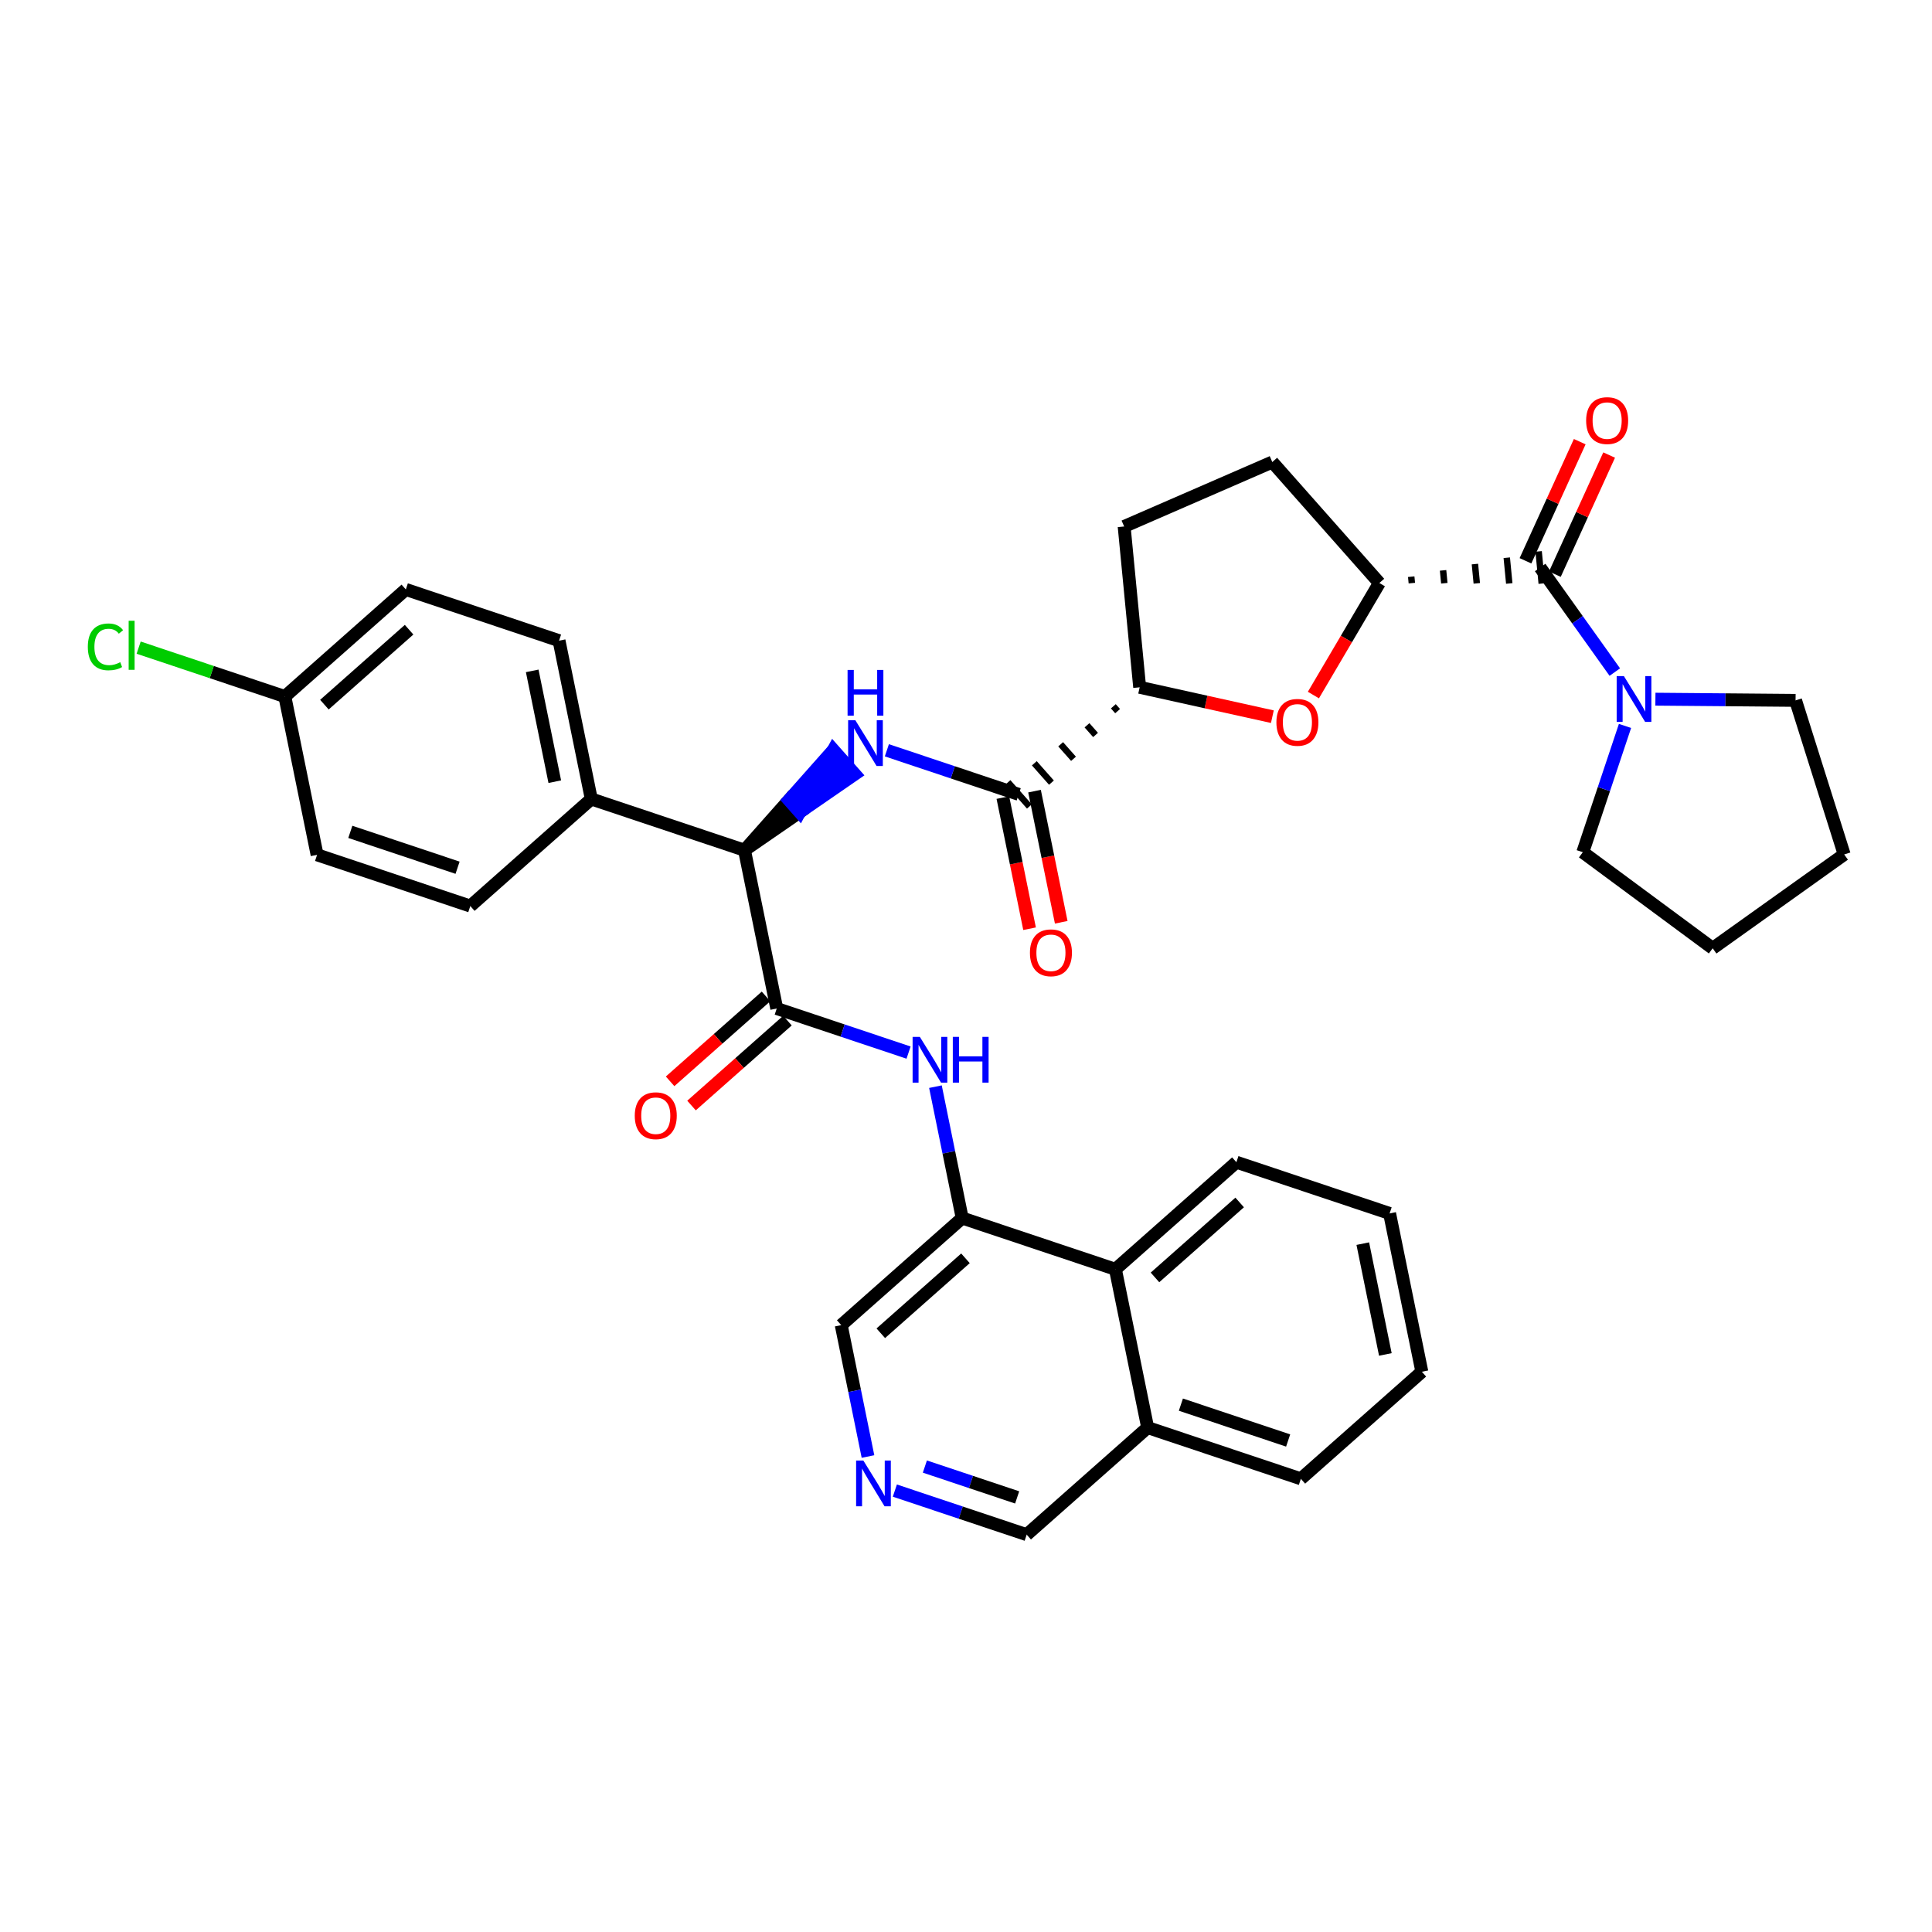 <?xml version='1.0' encoding='iso-8859-1'?>
<svg version='1.1' baseProfile='full'
              xmlns='http://www.w3.org/2000/svg'
                      xmlns:rdkit='http://www.rdkit.org/xml'
                      xmlns:xlink='http://www.w3.org/1999/xlink'
                  xml:space='preserve'
width='300px' height='300px' viewBox='0 0 300 300'>
<!-- END OF HEADER -->
<rect style='opacity:1.0;fill:#FFFFFF;stroke:none' width='300' height='300' x='0' y='0'> </rect>
<rect style='opacity:1.0;fill:#FFFFFF;stroke:none' width='300' height='300' x='0' y='0'> </rect>
<path class='bond-0 atom-0 atom-1' d='M 164.787,143.21 L 162.714,133.029' style='fill:none;fill-rule:evenodd;stroke:#FF0000;stroke-width:2.0px;stroke-linecap:butt;stroke-linejoin:miter;stroke-opacity:1' />
<path class='bond-0 atom-0 atom-1' d='M 162.714,133.029 L 160.64,122.848' style='fill:none;fill-rule:evenodd;stroke:#000000;stroke-width:2.0px;stroke-linecap:butt;stroke-linejoin:miter;stroke-opacity:1' />
<path class='bond-0 atom-0 atom-1' d='M 159.871,144.212 L 157.798,134.031' style='fill:none;fill-rule:evenodd;stroke:#FF0000;stroke-width:2.0px;stroke-linecap:butt;stroke-linejoin:miter;stroke-opacity:1' />
<path class='bond-0 atom-0 atom-1' d='M 157.798,134.031 L 155.724,123.85' style='fill:none;fill-rule:evenodd;stroke:#000000;stroke-width:2.0px;stroke-linecap:butt;stroke-linejoin:miter;stroke-opacity:1' />
<path class='bond-1 atom-1 atom-2' d='M 158.182,123.349 L 147.947,119.927' style='fill:none;fill-rule:evenodd;stroke:#000000;stroke-width:2.0px;stroke-linecap:butt;stroke-linejoin:miter;stroke-opacity:1' />
<path class='bond-1 atom-1 atom-2' d='M 147.947,119.927 L 137.712,116.504' style='fill:none;fill-rule:evenodd;stroke:#0000FF;stroke-width:2.0px;stroke-linecap:butt;stroke-linejoin:miter;stroke-opacity:1' />
<path class='bond-23 atom-24 atom-1' d='M 172.878,109.672 L 173.543,110.424' style='fill:none;fill-rule:evenodd;stroke:#000000;stroke-width:1.0px;stroke-linecap:butt;stroke-linejoin:miter;stroke-opacity:1' />
<path class='bond-23 atom-24 atom-1' d='M 168.788,112.622 L 170.118,114.125' style='fill:none;fill-rule:evenodd;stroke:#000000;stroke-width:1.0px;stroke-linecap:butt;stroke-linejoin:miter;stroke-opacity:1' />
<path class='bond-23 atom-24 atom-1' d='M 164.699,115.571 L 166.694,117.826' style='fill:none;fill-rule:evenodd;stroke:#000000;stroke-width:1.0px;stroke-linecap:butt;stroke-linejoin:miter;stroke-opacity:1' />
<path class='bond-23 atom-24 atom-1' d='M 160.609,118.521 L 163.269,121.527' style='fill:none;fill-rule:evenodd;stroke:#000000;stroke-width:1.0px;stroke-linecap:butt;stroke-linejoin:miter;stroke-opacity:1' />
<path class='bond-23 atom-24 atom-1' d='M 156.52,121.471 L 159.845,125.228' style='fill:none;fill-rule:evenodd;stroke:#000000;stroke-width:1.0px;stroke-linecap:butt;stroke-linejoin:miter;stroke-opacity:1' />
<path class='bond-2 atom-3 atom-2' d='M 115.606,132.02 L 124.169,126.116 L 122.506,124.238 Z' style='fill:#000000;fill-rule:evenodd;fill-opacity:1;stroke:#000000;stroke-width:2.0px;stroke-linecap:butt;stroke-linejoin:miter;stroke-opacity:1;' />
<path class='bond-2 atom-3 atom-2' d='M 124.169,126.116 L 129.407,116.455 L 132.732,120.212 Z' style='fill:#0000FF;fill-rule:evenodd;fill-opacity:1;stroke:#0000FF;stroke-width:2.0px;stroke-linecap:butt;stroke-linejoin:miter;stroke-opacity:1;' />
<path class='bond-2 atom-3 atom-2' d='M 124.169,126.116 L 122.506,124.238 L 129.407,116.455 Z' style='fill:#0000FF;fill-rule:evenodd;fill-opacity:1;stroke:#0000FF;stroke-width:2.0px;stroke-linecap:butt;stroke-linejoin:miter;stroke-opacity:1;' />
<path class='bond-3 atom-3 atom-4' d='M 115.606,132.02 L 120.612,156.602' style='fill:none;fill-rule:evenodd;stroke:#000000;stroke-width:2.0px;stroke-linecap:butt;stroke-linejoin:miter;stroke-opacity:1' />
<path class='bond-16 atom-3 atom-17' d='M 115.606,132.02 L 91.814,124.065' style='fill:none;fill-rule:evenodd;stroke:#000000;stroke-width:2.0px;stroke-linecap:butt;stroke-linejoin:miter;stroke-opacity:1' />
<path class='bond-4 atom-4 atom-5' d='M 118.949,154.723 L 111.501,161.316' style='fill:none;fill-rule:evenodd;stroke:#000000;stroke-width:2.0px;stroke-linecap:butt;stroke-linejoin:miter;stroke-opacity:1' />
<path class='bond-4 atom-4 atom-5' d='M 111.501,161.316 L 104.053,167.908' style='fill:none;fill-rule:evenodd;stroke:#FF0000;stroke-width:2.0px;stroke-linecap:butt;stroke-linejoin:miter;stroke-opacity:1' />
<path class='bond-4 atom-4 atom-5' d='M 122.275,158.48 L 114.826,165.073' style='fill:none;fill-rule:evenodd;stroke:#000000;stroke-width:2.0px;stroke-linecap:butt;stroke-linejoin:miter;stroke-opacity:1' />
<path class='bond-4 atom-4 atom-5' d='M 114.826,165.073 L 107.378,171.665' style='fill:none;fill-rule:evenodd;stroke:#FF0000;stroke-width:2.0px;stroke-linecap:butt;stroke-linejoin:miter;stroke-opacity:1' />
<path class='bond-5 atom-4 atom-6' d='M 120.612,156.602 L 130.847,160.024' style='fill:none;fill-rule:evenodd;stroke:#000000;stroke-width:2.0px;stroke-linecap:butt;stroke-linejoin:miter;stroke-opacity:1' />
<path class='bond-5 atom-4 atom-6' d='M 130.847,160.024 L 141.082,163.447' style='fill:none;fill-rule:evenodd;stroke:#0000FF;stroke-width:2.0px;stroke-linecap:butt;stroke-linejoin:miter;stroke-opacity:1' />
<path class='bond-6 atom-6 atom-7' d='M 145.255,168.736 L 147.332,178.938' style='fill:none;fill-rule:evenodd;stroke:#0000FF;stroke-width:2.0px;stroke-linecap:butt;stroke-linejoin:miter;stroke-opacity:1' />
<path class='bond-6 atom-6 atom-7' d='M 147.332,178.938 L 149.41,189.139' style='fill:none;fill-rule:evenodd;stroke:#000000;stroke-width:2.0px;stroke-linecap:butt;stroke-linejoin:miter;stroke-opacity:1' />
<path class='bond-7 atom-7 atom-8' d='M 149.41,189.139 L 130.625,205.765' style='fill:none;fill-rule:evenodd;stroke:#000000;stroke-width:2.0px;stroke-linecap:butt;stroke-linejoin:miter;stroke-opacity:1' />
<path class='bond-7 atom-7 atom-8' d='M 149.918,195.39 L 136.768,207.028' style='fill:none;fill-rule:evenodd;stroke:#000000;stroke-width:2.0px;stroke-linecap:butt;stroke-linejoin:miter;stroke-opacity:1' />
<path class='bond-35 atom-16 atom-7' d='M 173.201,197.094 L 149.41,189.139' style='fill:none;fill-rule:evenodd;stroke:#000000;stroke-width:2.0px;stroke-linecap:butt;stroke-linejoin:miter;stroke-opacity:1' />
<path class='bond-8 atom-8 atom-9' d='M 130.625,205.765 L 132.703,215.966' style='fill:none;fill-rule:evenodd;stroke:#000000;stroke-width:2.0px;stroke-linecap:butt;stroke-linejoin:miter;stroke-opacity:1' />
<path class='bond-8 atom-8 atom-9' d='M 132.703,215.966 L 134.78,226.167' style='fill:none;fill-rule:evenodd;stroke:#0000FF;stroke-width:2.0px;stroke-linecap:butt;stroke-linejoin:miter;stroke-opacity:1' />
<path class='bond-9 atom-9 atom-10' d='M 138.953,231.457 L 149.188,234.88' style='fill:none;fill-rule:evenodd;stroke:#0000FF;stroke-width:2.0px;stroke-linecap:butt;stroke-linejoin:miter;stroke-opacity:1' />
<path class='bond-9 atom-9 atom-10' d='M 149.188,234.88 L 159.423,238.302' style='fill:none;fill-rule:evenodd;stroke:#000000;stroke-width:2.0px;stroke-linecap:butt;stroke-linejoin:miter;stroke-opacity:1' />
<path class='bond-9 atom-9 atom-10' d='M 143.614,227.726 L 150.779,230.121' style='fill:none;fill-rule:evenodd;stroke:#0000FF;stroke-width:2.0px;stroke-linecap:butt;stroke-linejoin:miter;stroke-opacity:1' />
<path class='bond-9 atom-9 atom-10' d='M 150.779,230.121 L 157.943,232.517' style='fill:none;fill-rule:evenodd;stroke:#000000;stroke-width:2.0px;stroke-linecap:butt;stroke-linejoin:miter;stroke-opacity:1' />
<path class='bond-10 atom-10 atom-11' d='M 159.423,238.302 L 178.208,221.675' style='fill:none;fill-rule:evenodd;stroke:#000000;stroke-width:2.0px;stroke-linecap:butt;stroke-linejoin:miter;stroke-opacity:1' />
<path class='bond-11 atom-11 atom-12' d='M 178.208,221.675 L 201.999,229.631' style='fill:none;fill-rule:evenodd;stroke:#000000;stroke-width:2.0px;stroke-linecap:butt;stroke-linejoin:miter;stroke-opacity:1' />
<path class='bond-11 atom-11 atom-12' d='M 183.368,218.11 L 200.022,223.679' style='fill:none;fill-rule:evenodd;stroke:#000000;stroke-width:2.0px;stroke-linecap:butt;stroke-linejoin:miter;stroke-opacity:1' />
<path class='bond-38 atom-16 atom-11' d='M 173.201,197.094 L 178.208,221.675' style='fill:none;fill-rule:evenodd;stroke:#000000;stroke-width:2.0px;stroke-linecap:butt;stroke-linejoin:miter;stroke-opacity:1' />
<path class='bond-12 atom-12 atom-13' d='M 201.999,229.631 L 220.784,213.004' style='fill:none;fill-rule:evenodd;stroke:#000000;stroke-width:2.0px;stroke-linecap:butt;stroke-linejoin:miter;stroke-opacity:1' />
<path class='bond-13 atom-13 atom-14' d='M 220.784,213.004 L 215.778,188.422' style='fill:none;fill-rule:evenodd;stroke:#000000;stroke-width:2.0px;stroke-linecap:butt;stroke-linejoin:miter;stroke-opacity:1' />
<path class='bond-13 atom-13 atom-14' d='M 215.117,210.318 L 211.613,193.111' style='fill:none;fill-rule:evenodd;stroke:#000000;stroke-width:2.0px;stroke-linecap:butt;stroke-linejoin:miter;stroke-opacity:1' />
<path class='bond-14 atom-14 atom-15' d='M 215.778,188.422 L 191.987,180.467' style='fill:none;fill-rule:evenodd;stroke:#000000;stroke-width:2.0px;stroke-linecap:butt;stroke-linejoin:miter;stroke-opacity:1' />
<path class='bond-15 atom-15 atom-16' d='M 191.987,180.467 L 173.201,197.094' style='fill:none;fill-rule:evenodd;stroke:#000000;stroke-width:2.0px;stroke-linecap:butt;stroke-linejoin:miter;stroke-opacity:1' />
<path class='bond-15 atom-15 atom-16' d='M 192.494,186.718 L 179.345,198.357' style='fill:none;fill-rule:evenodd;stroke:#000000;stroke-width:2.0px;stroke-linecap:butt;stroke-linejoin:miter;stroke-opacity:1' />
<path class='bond-17 atom-17 atom-18' d='M 91.814,124.065 L 86.808,99.484' style='fill:none;fill-rule:evenodd;stroke:#000000;stroke-width:2.0px;stroke-linecap:butt;stroke-linejoin:miter;stroke-opacity:1' />
<path class='bond-17 atom-17 atom-18' d='M 86.147,121.379 L 82.642,104.172' style='fill:none;fill-rule:evenodd;stroke:#000000;stroke-width:2.0px;stroke-linecap:butt;stroke-linejoin:miter;stroke-opacity:1' />
<path class='bond-36 atom-23 atom-17' d='M 73.029,140.692 L 91.814,124.065' style='fill:none;fill-rule:evenodd;stroke:#000000;stroke-width:2.0px;stroke-linecap:butt;stroke-linejoin:miter;stroke-opacity:1' />
<path class='bond-18 atom-18 atom-19' d='M 86.808,99.484 L 63.016,91.529' style='fill:none;fill-rule:evenodd;stroke:#000000;stroke-width:2.0px;stroke-linecap:butt;stroke-linejoin:miter;stroke-opacity:1' />
<path class='bond-19 atom-19 atom-20' d='M 63.016,91.529 L 44.231,108.155' style='fill:none;fill-rule:evenodd;stroke:#000000;stroke-width:2.0px;stroke-linecap:butt;stroke-linejoin:miter;stroke-opacity:1' />
<path class='bond-19 atom-19 atom-20' d='M 63.524,97.78 L 50.374,109.418' style='fill:none;fill-rule:evenodd;stroke:#000000;stroke-width:2.0px;stroke-linecap:butt;stroke-linejoin:miter;stroke-opacity:1' />
<path class='bond-20 atom-20 atom-21' d='M 44.231,108.155 L 32.88,104.359' style='fill:none;fill-rule:evenodd;stroke:#000000;stroke-width:2.0px;stroke-linecap:butt;stroke-linejoin:miter;stroke-opacity:1' />
<path class='bond-20 atom-20 atom-21' d='M 32.88,104.359 L 21.529,100.564' style='fill:none;fill-rule:evenodd;stroke:#00CC00;stroke-width:2.0px;stroke-linecap:butt;stroke-linejoin:miter;stroke-opacity:1' />
<path class='bond-21 atom-20 atom-22' d='M 44.231,108.155 L 49.238,132.737' style='fill:none;fill-rule:evenodd;stroke:#000000;stroke-width:2.0px;stroke-linecap:butt;stroke-linejoin:miter;stroke-opacity:1' />
<path class='bond-22 atom-22 atom-23' d='M 49.238,132.737 L 73.029,140.692' style='fill:none;fill-rule:evenodd;stroke:#000000;stroke-width:2.0px;stroke-linecap:butt;stroke-linejoin:miter;stroke-opacity:1' />
<path class='bond-22 atom-22 atom-23' d='M 54.397,129.172 L 71.051,134.74' style='fill:none;fill-rule:evenodd;stroke:#000000;stroke-width:2.0px;stroke-linecap:butt;stroke-linejoin:miter;stroke-opacity:1' />
<path class='bond-24 atom-24 atom-25' d='M 176.967,106.723 L 174.558,81.752' style='fill:none;fill-rule:evenodd;stroke:#000000;stroke-width:2.0px;stroke-linecap:butt;stroke-linejoin:miter;stroke-opacity:1' />
<path class='bond-37 atom-35 atom-24' d='M 197.572,111.286 L 187.269,109.004' style='fill:none;fill-rule:evenodd;stroke:#FF0000;stroke-width:2.0px;stroke-linecap:butt;stroke-linejoin:miter;stroke-opacity:1' />
<path class='bond-37 atom-35 atom-24' d='M 187.269,109.004 L 176.967,106.723' style='fill:none;fill-rule:evenodd;stroke:#000000;stroke-width:2.0px;stroke-linecap:butt;stroke-linejoin:miter;stroke-opacity:1' />
<path class='bond-25 atom-25 atom-26' d='M 174.558,81.752 L 197.561,71.745' style='fill:none;fill-rule:evenodd;stroke:#000000;stroke-width:2.0px;stroke-linecap:butt;stroke-linejoin:miter;stroke-opacity:1' />
<path class='bond-26 atom-26 atom-27' d='M 197.561,71.745 L 214.188,90.53' style='fill:none;fill-rule:evenodd;stroke:#000000;stroke-width:2.0px;stroke-linecap:butt;stroke-linejoin:miter;stroke-opacity:1' />
<path class='bond-27 atom-27 atom-28' d='M 219.23,90.547 L 219.134,89.548' style='fill:none;fill-rule:evenodd;stroke:#000000;stroke-width:1.0px;stroke-linecap:butt;stroke-linejoin:miter;stroke-opacity:1' />
<path class='bond-27 atom-27 atom-28' d='M 224.272,90.565 L 224.08,88.567' style='fill:none;fill-rule:evenodd;stroke:#000000;stroke-width:1.0px;stroke-linecap:butt;stroke-linejoin:miter;stroke-opacity:1' />
<path class='bond-27 atom-27 atom-28' d='M 229.315,90.582 L 229.025,87.586' style='fill:none;fill-rule:evenodd;stroke:#000000;stroke-width:1.0px;stroke-linecap:butt;stroke-linejoin:miter;stroke-opacity:1' />
<path class='bond-27 atom-27 atom-28' d='M 234.357,90.6 L 233.971,86.604' style='fill:none;fill-rule:evenodd;stroke:#000000;stroke-width:1.0px;stroke-linecap:butt;stroke-linejoin:miter;stroke-opacity:1' />
<path class='bond-27 atom-27 atom-28' d='M 239.399,90.617 L 238.917,85.623' style='fill:none;fill-rule:evenodd;stroke:#000000;stroke-width:1.0px;stroke-linecap:butt;stroke-linejoin:miter;stroke-opacity:1' />
<path class='bond-34 atom-27 atom-35' d='M 214.188,90.53 L 209.066,99.229' style='fill:none;fill-rule:evenodd;stroke:#000000;stroke-width:2.0px;stroke-linecap:butt;stroke-linejoin:miter;stroke-opacity:1' />
<path class='bond-34 atom-27 atom-35' d='M 209.066,99.229 L 203.944,107.928' style='fill:none;fill-rule:evenodd;stroke:#FF0000;stroke-width:2.0px;stroke-linecap:butt;stroke-linejoin:miter;stroke-opacity:1' />
<path class='bond-28 atom-28 atom-29' d='M 241.441,89.16 L 245.654,79.91' style='fill:none;fill-rule:evenodd;stroke:#000000;stroke-width:2.0px;stroke-linecap:butt;stroke-linejoin:miter;stroke-opacity:1' />
<path class='bond-28 atom-28 atom-29' d='M 245.654,79.91 L 249.867,70.66' style='fill:none;fill-rule:evenodd;stroke:#FF0000;stroke-width:2.0px;stroke-linecap:butt;stroke-linejoin:miter;stroke-opacity:1' />
<path class='bond-28 atom-28 atom-29' d='M 236.875,87.08 L 241.088,77.83' style='fill:none;fill-rule:evenodd;stroke:#000000;stroke-width:2.0px;stroke-linecap:butt;stroke-linejoin:miter;stroke-opacity:1' />
<path class='bond-28 atom-28 atom-29' d='M 241.088,77.83 L 245.301,68.581' style='fill:none;fill-rule:evenodd;stroke:#FF0000;stroke-width:2.0px;stroke-linecap:butt;stroke-linejoin:miter;stroke-opacity:1' />
<path class='bond-29 atom-28 atom-30' d='M 239.158,88.12 L 244.953,96.24' style='fill:none;fill-rule:evenodd;stroke:#000000;stroke-width:2.0px;stroke-linecap:butt;stroke-linejoin:miter;stroke-opacity:1' />
<path class='bond-29 atom-28 atom-30' d='M 244.953,96.24 L 250.747,104.361' style='fill:none;fill-rule:evenodd;stroke:#0000FF;stroke-width:2.0px;stroke-linecap:butt;stroke-linejoin:miter;stroke-opacity:1' />
<path class='bond-30 atom-30 atom-31' d='M 257.051,108.569 L 267.933,108.661' style='fill:none;fill-rule:evenodd;stroke:#0000FF;stroke-width:2.0px;stroke-linecap:butt;stroke-linejoin:miter;stroke-opacity:1' />
<path class='bond-30 atom-30 atom-31' d='M 267.933,108.661 L 278.815,108.754' style='fill:none;fill-rule:evenodd;stroke:#000000;stroke-width:2.0px;stroke-linecap:butt;stroke-linejoin:miter;stroke-opacity:1' />
<path class='bond-39 atom-34 atom-30' d='M 245.775,132.332 L 249.054,122.526' style='fill:none;fill-rule:evenodd;stroke:#000000;stroke-width:2.0px;stroke-linecap:butt;stroke-linejoin:miter;stroke-opacity:1' />
<path class='bond-39 atom-34 atom-30' d='M 249.054,122.526 L 252.332,112.72' style='fill:none;fill-rule:evenodd;stroke:#0000FF;stroke-width:2.0px;stroke-linecap:butt;stroke-linejoin:miter;stroke-opacity:1' />
<path class='bond-31 atom-31 atom-32' d='M 278.815,108.754 L 286.364,132.678' style='fill:none;fill-rule:evenodd;stroke:#000000;stroke-width:2.0px;stroke-linecap:butt;stroke-linejoin:miter;stroke-opacity:1' />
<path class='bond-32 atom-32 atom-33' d='M 286.364,132.678 L 265.944,147.249' style='fill:none;fill-rule:evenodd;stroke:#000000;stroke-width:2.0px;stroke-linecap:butt;stroke-linejoin:miter;stroke-opacity:1' />
<path class='bond-33 atom-33 atom-34' d='M 265.944,147.249 L 245.775,132.332' style='fill:none;fill-rule:evenodd;stroke:#000000;stroke-width:2.0px;stroke-linecap:butt;stroke-linejoin:miter;stroke-opacity:1' />
<path  class='atom-0' d='M 159.927 147.951
Q 159.927 146.245, 160.77 145.292
Q 161.613 144.338, 163.189 144.338
Q 164.764 144.338, 165.607 145.292
Q 166.45 146.245, 166.45 147.951
Q 166.45 149.677, 165.597 150.66
Q 164.744 151.633, 163.189 151.633
Q 161.623 151.633, 160.77 150.66
Q 159.927 149.687, 159.927 147.951
M 163.189 150.831
Q 164.272 150.831, 164.854 150.108
Q 165.446 149.376, 165.446 147.951
Q 165.446 146.556, 164.854 145.853
Q 164.272 145.141, 163.189 145.141
Q 162.105 145.141, 161.513 145.843
Q 160.931 146.546, 160.931 147.951
Q 160.931 149.386, 161.513 150.108
Q 162.105 150.831, 163.189 150.831
' fill='#FF0000'/>
<path  class='atom-2' d='M 132.82 111.842
L 135.148 115.605
Q 135.379 115.976, 135.75 116.648
Q 136.122 117.321, 136.142 117.361
L 136.142 111.842
L 137.085 111.842
L 137.085 118.946
L 136.112 118.946
L 133.613 114.832
Q 133.322 114.35, 133.011 113.798
Q 132.71 113.247, 132.62 113.076
L 132.62 118.946
L 131.696 118.946
L 131.696 111.842
L 132.82 111.842
' fill='#0000FF'/>
<path  class='atom-2' d='M 131.611 104.027
L 132.575 104.027
L 132.575 107.047
L 136.207 107.047
L 136.207 104.027
L 137.17 104.027
L 137.17 111.131
L 136.207 111.131
L 136.207 107.85
L 132.575 107.85
L 132.575 111.131
L 131.611 111.131
L 131.611 104.027
' fill='#0000FF'/>
<path  class='atom-5' d='M 98.566 173.249
Q 98.566 171.543, 99.409 170.589
Q 100.252 169.636, 101.827 169.636
Q 103.402 169.636, 104.245 170.589
Q 105.088 171.543, 105.088 173.249
Q 105.088 174.974, 104.235 175.958
Q 103.382 176.931, 101.827 176.931
Q 100.262 176.931, 99.409 175.958
Q 98.566 174.984, 98.566 173.249
M 101.827 176.128
Q 102.911 176.128, 103.493 175.406
Q 104.085 174.673, 104.085 173.249
Q 104.085 171.854, 103.493 171.151
Q 102.911 170.439, 101.827 170.439
Q 100.743 170.439, 100.151 171.141
Q 99.569 171.844, 99.569 173.249
Q 99.569 174.683, 100.151 175.406
Q 100.743 176.128, 101.827 176.128
' fill='#FF0000'/>
<path  class='atom-6' d='M 142.833 161.005
L 145.161 164.768
Q 145.392 165.139, 145.763 165.811
Q 146.135 166.484, 146.155 166.524
L 146.155 161.005
L 147.098 161.005
L 147.098 168.109
L 146.124 168.109
L 143.626 163.995
Q 143.335 163.514, 143.024 162.962
Q 142.723 162.41, 142.632 162.239
L 142.632 168.109
L 141.709 168.109
L 141.709 161.005
L 142.833 161.005
' fill='#0000FF'/>
<path  class='atom-6' d='M 147.951 161.005
L 148.914 161.005
L 148.914 164.025
L 152.547 164.025
L 152.547 161.005
L 153.51 161.005
L 153.51 168.109
L 152.547 168.109
L 152.547 164.828
L 148.914 164.828
L 148.914 168.109
L 147.951 168.109
L 147.951 161.005
' fill='#0000FF'/>
<path  class='atom-9' d='M 134.061 226.795
L 136.389 230.557
Q 136.62 230.929, 136.991 231.601
Q 137.362 232.273, 137.382 232.314
L 137.382 226.795
L 138.326 226.795
L 138.326 233.899
L 137.352 233.899
L 134.854 229.785
Q 134.563 229.303, 134.252 228.751
Q 133.951 228.199, 133.86 228.029
L 133.86 233.899
L 132.937 233.899
L 132.937 226.795
L 134.061 226.795
' fill='#0000FF'/>
<path  class='atom-21' d='M 13.636 100.446
Q 13.636 98.68, 14.459 97.757
Q 15.292 96.823, 16.867 96.823
Q 18.332 96.823, 19.115 97.857
L 18.453 98.399
Q 17.881 97.646, 16.867 97.646
Q 15.794 97.646, 15.222 98.369
Q 14.66 99.081, 14.66 100.446
Q 14.66 101.851, 15.242 102.573
Q 15.834 103.296, 16.978 103.296
Q 17.761 103.296, 18.674 102.824
L 18.955 103.577
Q 18.583 103.817, 18.021 103.958
Q 17.459 104.098, 16.837 104.098
Q 15.292 104.098, 14.459 103.155
Q 13.636 102.212, 13.636 100.446
' fill='#00CC00'/>
<path  class='atom-21' d='M 19.978 96.392
L 20.901 96.392
L 20.901 104.008
L 19.978 104.008
L 19.978 96.392
' fill='#00CC00'/>
<path  class='atom-29' d='M 246.295 65.311
Q 246.295 63.605, 247.138 62.651
Q 247.981 61.698, 249.556 61.698
Q 251.132 61.698, 251.975 62.651
Q 252.818 63.605, 252.818 65.311
Q 252.818 67.037, 251.965 68.02
Q 251.112 68.993, 249.556 68.993
Q 247.991 68.993, 247.138 68.02
Q 246.295 67.046, 246.295 65.311
M 249.556 68.19
Q 250.64 68.19, 251.222 67.468
Q 251.814 66.735, 251.814 65.311
Q 251.814 63.916, 251.222 63.213
Q 250.64 62.501, 249.556 62.501
Q 248.473 62.501, 247.881 63.203
Q 247.299 63.906, 247.299 65.311
Q 247.299 66.746, 247.881 67.468
Q 248.473 68.19, 249.556 68.19
' fill='#FF0000'/>
<path  class='atom-30' d='M 252.159 104.988
L 254.487 108.751
Q 254.718 109.122, 255.09 109.795
Q 255.461 110.467, 255.481 110.507
L 255.481 104.988
L 256.424 104.988
L 256.424 112.092
L 255.451 112.092
L 252.952 107.978
Q 252.661 107.497, 252.35 106.945
Q 252.049 106.393, 251.959 106.222
L 251.959 112.092
L 251.036 112.092
L 251.036 104.988
L 252.159 104.988
' fill='#0000FF'/>
<path  class='atom-35' d='M 198.199 112.167
Q 198.199 110.461, 199.042 109.508
Q 199.885 108.555, 201.46 108.555
Q 203.035 108.555, 203.878 109.508
Q 204.721 110.461, 204.721 112.167
Q 204.721 113.893, 203.868 114.877
Q 203.015 115.85, 201.46 115.85
Q 199.895 115.85, 199.042 114.877
Q 198.199 113.903, 198.199 112.167
M 201.46 115.047
Q 202.544 115.047, 203.126 114.325
Q 203.718 113.592, 203.718 112.167
Q 203.718 110.772, 203.126 110.07
Q 202.544 109.358, 201.46 109.358
Q 200.376 109.358, 199.784 110.06
Q 199.202 110.762, 199.202 112.167
Q 199.202 113.602, 199.784 114.325
Q 200.376 115.047, 201.46 115.047
' fill='#FF0000'/>
</svg>
